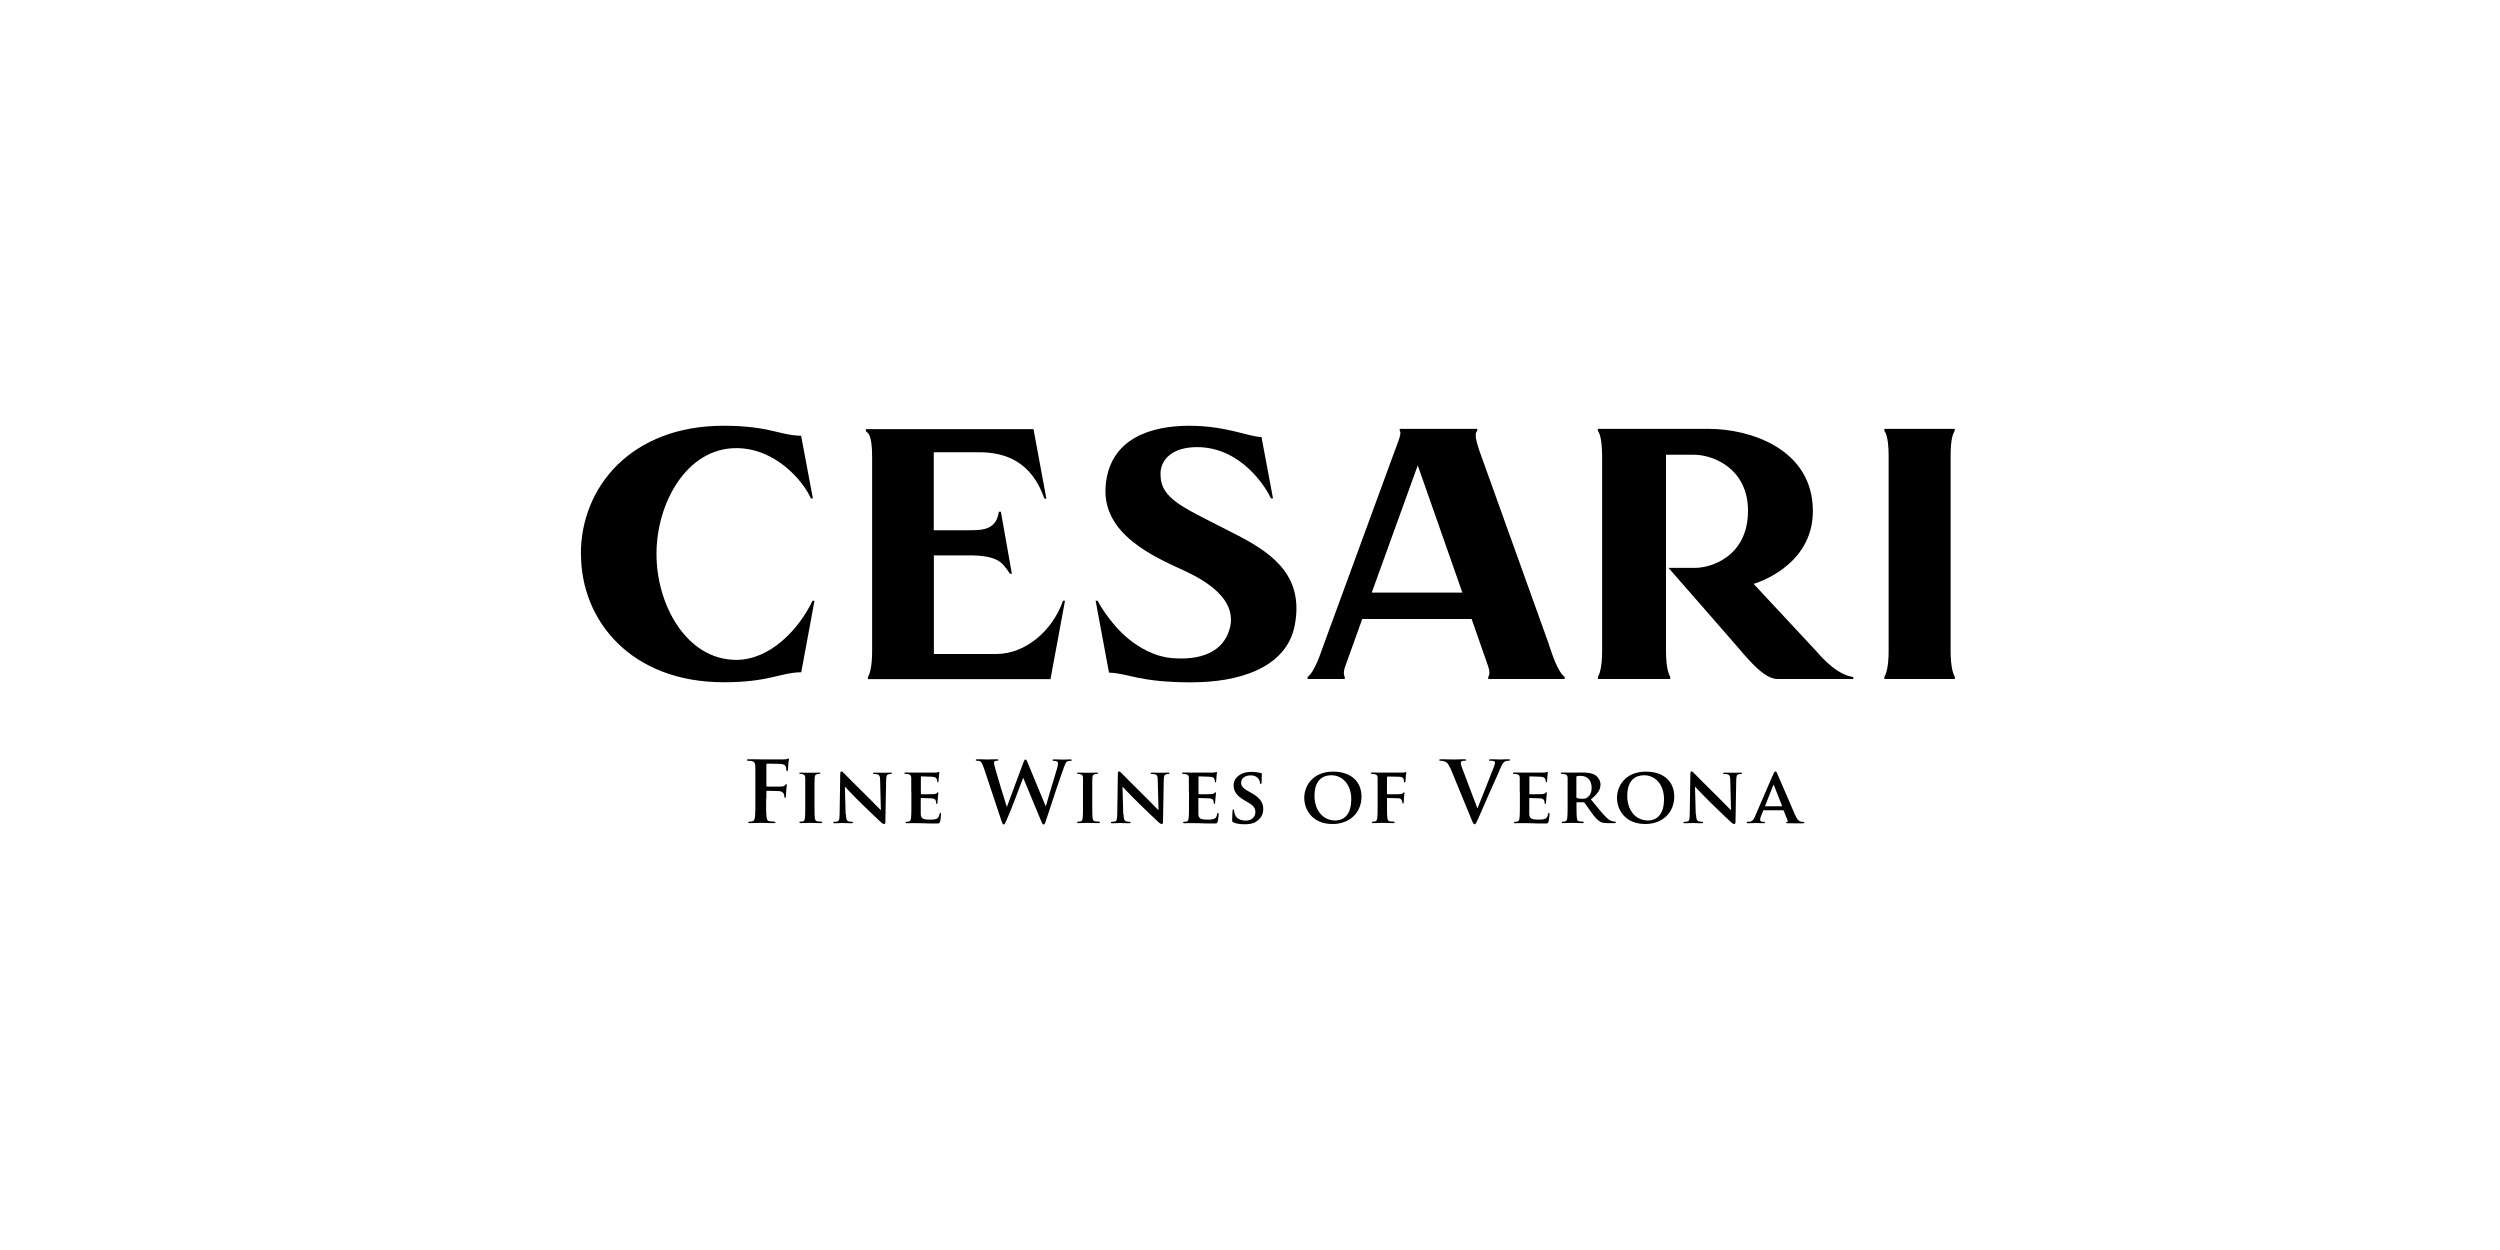 <?xml version="1.0" encoding="UTF-8"?><svg id="Livello_2" xmlns="http://www.w3.org/2000/svg" xmlns:xlink="http://www.w3.org/1999/xlink" viewBox="0 0 200 100"><defs><style>.cls-1{fill:none;}.cls-2{clip-path:url(#clippath);}.cls-3{clip-path:url(#clippath-1);}</style><clipPath id="clippath"><rect class="cls-1" x="16.37" y="9.86" width="167.27" height="80.29"/></clipPath><clipPath id="clippath-1"><rect class="cls-1" x="16.37" y="9.86" width="167.27" height="80.29"/></clipPath></defs><g class="cls-2"><g class="cls-3"><path d="M104.34,63.82c0-.91,.64-2.09,2.32-2.09,1.39,0,2.26,.77,2.26,2s-.89,2.19-2.32,2.19c-1.61,0-2.26-1.14-2.26-2.09m3.76,.1c0-1.18-.71-1.91-1.6-1.91-.62,0-1.34,.33-1.34,1.65,0,1.1,.63,1.97,1.67,1.97,.39,0,1.27-.18,1.27-1.7"/><path d="M110.96,64.31c0,.52,0,.89,.03,1.12,.02,.16,.06,.26,.22,.28,.08,.01,.19,.02,.27,.02,.07,0,.09,.03,.09,.06,0,.04-.04,.06-.12,.06-.35,0-.74-.02-.89-.02s-.5,.02-.7,.02c-.08,0-.11-.01-.11-.06,0-.03,.02-.06,.08-.06,.08,0,.14,0,.19-.02,.11-.03,.14-.13,.16-.28,.03-.23,.03-.62,.03-1.14v-.94c0-.81,0-.96,0-1.13-.01-.18-.06-.24-.24-.29-.04-.01-.14-.02-.22-.02-.05,0-.09-.02-.09-.06s.04-.05,.13-.05c.28,0,.63,.01,.79,.01,.21,0,1.44,0,1.57,0,.1,0,.17-.01,.23-.02,.03,0,.06-.03,.09-.03,.02,0,.04,.03,.04,.05,0,.04-.03,.1-.04,.24,0,.06-.02,.37-.03,.43,0,.04-.02,.11-.06,.11s-.07-.03-.07-.09c0-.04,0-.13-.03-.2-.04-.08-.14-.16-.35-.16l-.92-.02s-.05,.01-.05,.08v1.29s0,.05,.04,.05h.77c.09,0,.17,0,.25-.01,.1,0,.18-.03,.23-.09,.03-.03,.04-.06,.08-.06,.02,0,.03,.02,.03,.05s-.03,.18-.04,.35c-.01,.11-.02,.35-.02,.39,0,.04,0,.12-.06,.12-.03,0-.05-.04-.05-.08s-.01-.1-.04-.16c-.03-.08-.09-.18-.26-.19-.14-.01-.79-.02-.89-.02-.03,0-.04,0-.04,.04v.44Z"/><path d="M61.29,63.89c0,.65,0,1.16,.03,1.44,.02,.2,.06,.35,.26,.37,.09,.01,.24,.03,.34,.03,.09,0,.12,.02,.12,.05,0,.05-.05,.07-.15,.07-.43,0-.85-.02-1.03-.02s-.6,.02-.86,.02c-.09,0-.14-.01-.14-.07,0-.03,.03-.05,.1-.05,.1,0,.18-.01,.24-.03,.14-.03,.17-.18,.2-.37,.03-.28,.03-.79,.03-1.44v-1.19c0-1.03,0-1.22-.01-1.43-.01-.23-.07-.34-.29-.39-.05-.01-.17-.02-.26-.02-.07,0-.12-.01-.12-.05,0-.05,.05-.07,.16-.07,.18,0,.37,0,.55,0,.18,0,.33,.01,.43,.01,.26,0,1.63,0,1.79,0,.13,0,.21,0,.28-.03,.04-.01,.07-.04,.11-.04,.03,0,.05,.03,.05,.06,0,.05-.03,.13-.05,.3,0,.07-.02,.47-.03,.55,0,.05-.02,.09-.07,.09s-.06-.03-.07-.11c0-.05,0-.16-.04-.26-.05-.09-.19-.2-.45-.2l-1.04-.02s-.06,.02-.06,.09v1.69s0,.06,.05,.06h.87c.12,0,.21,0,.3-.01,.13,0,.22-.03,.29-.12,.03-.04,.05-.07,.09-.07,.03,0,.04,.02,.04,.06s-.03,.21-.05,.42c-.01,.14-.03,.45-.03,.49,0,.06,0,.13-.07,.13-.04,0-.05-.05-.05-.09s-.01-.13-.04-.21c-.03-.09-.14-.22-.35-.24-.17-.02-.89-.02-1-.02-.03,0-.05,.01-.05,.06v.55Z"/><path d="M64.42,63.35c0-.81,0-.96,0-1.13-.01-.18-.07-.24-.19-.28-.06-.02-.13-.03-.2-.03-.06,0-.09-.01-.09-.06,0-.03,.04-.04,.13-.04,.21,0,.58,.01,.74,.01,.14,0,.5-.01,.71-.01,.07,0,.11,.01,.11,.04,0,.05-.03,.06-.09,.06s-.1,0-.16,.02c-.15,.03-.19,.1-.21,.29-.01,.17-.01,.32-.01,1.13v.94c0,.52,0,.94,.03,1.17,.02,.14,.06,.23,.22,.25,.08,.01,.2,.02,.28,.02,.06,0,.09,.03,.09,.06,0,.04-.04,.06-.11,.06-.36,0-.74-.02-.89-.02-.13,0-.5,.02-.72,.02-.07,0-.11-.02-.11-.06,0-.03,.02-.06,.09-.06,.08,0,.14,0,.19-.02,.11-.03,.14-.1,.16-.26,.03-.22,.03-.65,.03-1.16v-.94Z"/><path d="M67.67,65.12c.01,.41,.08,.54,.19,.58,.09,.03,.2,.04,.29,.04,.06,0,.09,.03,.09,.06,0,.04-.05,.06-.13,.06-.36,0-.62-.02-.72-.02-.05,0-.31,.02-.6,.02-.08,0-.13,0-.13-.06,0-.03,.04-.06,.09-.06,.08,0,.18,0,.25-.03,.14-.04,.16-.18,.17-.65l.05-3.17c0-.11,.04-.18,.09-.18,.07,0,.14,.08,.24,.18,.07,.07,.9,.92,1.7,1.7,.38,.37,1.11,1.12,1.19,1.2h.03l-.06-2.37c0-.33-.06-.42-.19-.47-.08-.03-.21-.03-.29-.03-.07,0-.09-.02-.09-.06,0-.04,.06-.05,.14-.05,.29,0,.58,.01,.7,.01,.06,0,.27-.01,.54-.01,.08,0,.13,0,.13,.05,0,.03-.03,.06-.09,.06-.06,0-.1,0-.17,.02-.15,.04-.19,.14-.2,.44l-.06,3.37c0,.12-.04,.17-.09,.17-.09,0-.17-.06-.23-.11-.35-.32-1.04-.98-1.61-1.54-.6-.58-1.19-1.22-1.29-1.32h-.02l.06,2.18Z"/><path d="M72.9,63.35c0-.81,0-.96,0-1.13-.01-.18-.06-.24-.24-.29-.04-.01-.14-.02-.22-.02-.06,0-.09-.02-.09-.06s.04-.05,.13-.05c.29,0,.64,.01,.8,.01,.18,0,1.4,0,1.51,0,.1,0,.19-.02,.23-.03,.03,0,.06-.03,.09-.03,.03,0,.04,.03,.04,.05,0,.04-.03,.1-.04,.35,0,.06-.02,.29-.03,.35,0,.03-.02,.09-.06,.09-.04,0-.04-.03-.04-.07,0-.04,0-.13-.04-.19-.04-.09-.09-.17-.36-.19-.09-.01-.75-.03-.87-.03-.03,0-.04,.02-.04,.05v1.32s0,.06,.04,.06c.13,0,.84,0,.97-.01,.13-.01,.21-.03,.26-.08,.04-.04,.06-.07,.09-.07s.04,.03,.04,.06-.01,.12-.04,.39c-.01,.11-.03,.32-.03,.36,0,.04,0,.12-.06,.12-.04,0-.05-.02-.05-.04,0-.06,0-.13-.02-.19-.03-.11-.1-.19-.31-.21-.1-.01-.73-.03-.87-.03-.03,0-.03,.03-.03,.06v.43c0,.18,0,.63,0,.79,.01,.36,.18,.45,.75,.45,.14,0,.38,0,.52-.07,.14-.06,.2-.18,.24-.4,.01-.06,.03-.08,.06-.08,.04,0,.05,.07,.05,.13,0,.12-.04,.48-.08,.59-.04,.14-.09,.14-.3,.14-.41,0-.75,0-1.02-.02-.27,0-.48-.01-.64-.01-.06,0-.18,0-.31,0-.13,0-.27,.01-.38,.01-.07,0-.11-.02-.11-.06,0-.03,.02-.06,.09-.06,.08,0,.14,0,.19-.02,.11-.03,.14-.13,.16-.28,.03-.23,.03-.65,.03-1.14v-.94Z"/><path d="M78.69,61.4c-.08-.25-.16-.41-.25-.48-.07-.05-.21-.06-.27-.06-.07,0-.11,0-.11-.06,0-.05,.05-.06,.15-.06,.35,0,.72,.02,.78,.02s.36-.02,.75-.02c.09,0,.14,.02,.14,.06,0,.05-.05,.06-.12,.06-.05,0-.12,0-.17,.03-.06,.03-.07,.07-.07,.15,0,.09,.07,.32,.15,.62,.12,.45,.74,2.5,.87,2.87h.02l1.31-3.53c.07-.19,.12-.24,.17-.24,.07,0,.11,.1,.2,.32l1.41,3.41h.02c.12-.45,.66-2.24,.9-3.03,.05-.16,.07-.3,.07-.39,0-.11-.06-.2-.32-.2-.07,0-.12-.02-.12-.06,0-.05,.05-.06,.16-.06,.36,0,.64,.02,.7,.02,.05,0,.34-.02,.56-.02,.07,0,.12,.01,.12,.05,0,.05-.03,.07-.09,.07-.07,0-.16,0-.24,.03-.16,.06-.24,.33-.38,.72-.31,.85-1.02,3-1.35,4.02-.07,.24-.11,.32-.2,.32-.07,0-.11-.08-.21-.33l-1.41-3.4h-.01c-.13,.35-1.03,2.75-1.32,3.37-.13,.28-.16,.36-.24,.36-.07,0-.09-.07-.16-.25l-1.43-4.3Z"/><path d="M86.64,63.35c0-.81,0-.96,0-1.13-.01-.18-.07-.24-.19-.28-.06-.02-.13-.03-.2-.03-.06,0-.09-.01-.09-.06,0-.03,.04-.04,.13-.04,.21,0,.58,.01,.74,.01,.14,0,.5-.01,.71-.01,.07,0,.11,.01,.11,.04,0,.05-.03,.06-.09,.06s-.1,0-.16,.02c-.15,.03-.19,.1-.21,.29-.01,.17-.01,.32-.01,1.13v.94c0,.52,0,.94,.03,1.17,.02,.14,.06,.23,.22,.25,.08,.01,.2,.02,.28,.02,.06,0,.09,.03,.09,.06,0,.04-.04,.06-.11,.06-.36,0-.74-.02-.89-.02-.13,0-.5,.02-.72,.02-.07,0-.11-.02-.11-.06,0-.03,.02-.06,.09-.06,.08,0,.14,0,.19-.02,.11-.03,.14-.1,.16-.26,.03-.22,.03-.65,.03-1.16v-.94Z"/><path d="M89.88,65.12c.01,.41,.08,.54,.19,.58,.09,.03,.2,.04,.29,.04,.06,0,.09,.03,.09,.06,0,.04-.05,.06-.13,.06-.36,0-.62-.02-.72-.02-.05,0-.31,.02-.6,.02-.08,0-.13,0-.13-.06,0-.03,.04-.06,.09-.06,.08,0,.18,0,.25-.03,.14-.04,.16-.18,.17-.65l.05-3.17c0-.11,.04-.18,.09-.18,.07,0,.14,.08,.24,.18,.07,.07,.9,.92,1.7,1.7,.38,.37,1.11,1.12,1.19,1.2h.03l-.06-2.37c0-.33-.06-.42-.19-.47-.08-.03-.21-.03-.29-.03-.07,0-.09-.02-.09-.06,0-.04,.06-.05,.14-.05,.29,0,.58,.01,.7,.01,.06,0,.27-.01,.54-.01,.08,0,.13,0,.13,.05,0,.03-.03,.06-.09,.06-.06,0-.1,0-.17,.02-.15,.04-.19,.14-.2,.44l-.06,3.37c0,.12-.04,.17-.09,.17-.09,0-.17-.06-.23-.11-.35-.32-1.04-.98-1.61-1.54-.6-.58-1.19-1.22-1.29-1.32h-.02l.06,2.18Z"/><path d="M95.11,63.35c0-.81,0-.96,0-1.13-.01-.18-.06-.24-.24-.29-.04-.01-.14-.02-.22-.02-.06,0-.09-.02-.09-.06s.04-.05,.13-.05c.29,0,.64,.01,.8,.01,.18,0,1.4,0,1.51,0,.1,0,.19-.02,.23-.03,.03,0,.06-.03,.09-.03,.03,0,.04,.03,.04,.05,0,.04-.03,.1-.04,.35,0,.06-.02,.29-.03,.35,0,.03-.02,.09-.06,.09-.04,0-.04-.03-.04-.07,0-.04,0-.13-.04-.19-.04-.09-.09-.17-.36-.19-.09-.01-.75-.03-.87-.03-.03,0-.04,.02-.04,.05v1.32s0,.06,.04,.06c.13,0,.84,0,.97-.01,.13-.01,.21-.03,.26-.08,.04-.04,.06-.07,.09-.07s.04,.03,.04,.06-.01,.12-.04,.39c-.01,.11-.03,.32-.03,.36,0,.04,0,.12-.06,.12-.04,0-.05-.02-.05-.04,0-.06,0-.13-.02-.19-.03-.11-.1-.19-.31-.21-.1-.01-.73-.03-.87-.03-.03,0-.03,.03-.03,.06v.43c0,.18,0,.63,0,.79,.01,.36,.18,.45,.75,.45,.14,0,.38,0,.52-.07,.14-.06,.2-.18,.24-.4,.01-.06,.03-.08,.06-.08,.04,0,.05,.07,.05,.13,0,.12-.04,.48-.08,.59-.04,.14-.09,.14-.3,.14-.41,0-.75,0-1.02-.02-.27,0-.48-.01-.64-.01-.06,0-.18,0-.31,0-.13,0-.27,.01-.38,.01-.07,0-.11-.02-.11-.06,0-.03,.02-.06,.09-.06,.08,0,.14,0,.19-.02,.11-.03,.14-.13,.16-.28,.03-.23,.03-.65,.03-1.14v-.94Z"/><path d="M98.68,65.78c-.09-.04-.11-.06-.11-.18,0-.29,.03-.62,.03-.71,0-.08,.03-.14,.07-.14,.05,0,.06,.05,.06,.09,0,.07,.02,.18,.05,.28,.12,.4,.53,.53,.88,.53,.48,0,.77-.3,.77-.68,0-.23-.06-.47-.55-.75l-.32-.19c-.65-.38-.87-.74-.87-1.21,0-.65,.63-1.07,1.39-1.07,.36,0,.64,.05,.79,.09,.05,.01,.08,.03,.08,.07,0,.07-.02,.22-.02,.64,0,.11-.03,.17-.07,.17-.04,0-.06-.03-.06-.09,0-.05-.03-.21-.14-.35-.08-.1-.26-.25-.62-.25-.4,0-.75,.21-.75,.57,0,.24,.09,.43,.58,.7l.23,.13c.73,.4,.96,.81,.96,1.29,0,.4-.15,.72-.55,1-.26,.19-.63,.22-.92,.22-.32,0-.66-.03-.9-.14"/><path d="M115.99,61.4c-.16-.37-.27-.45-.51-.51-.1-.03-.21-.03-.26-.03-.06,0-.08-.02-.08-.06,0-.05,.07-.06,.18-.06,.36,0,.74,.02,.98,.02,.17,0,.49-.02,.83-.02,.08,0,.16,.01,.16,.06s-.04,.06-.1,.06c-.11,0-.21,0-.26,.05-.05,.03-.07,.08-.07,.14,0,.09,.06,.28,.16,.52l1.16,3.07h.03c.29-.74,1.17-2.92,1.33-3.37,.03-.09,.06-.19,.06-.25,0-.05-.03-.11-.09-.13-.08-.03-.18-.03-.27-.03-.06,0-.12,0-.12-.05,0-.05,.06-.07,.19-.07,.34,0,.62,.02,.71,.02,.12,0,.43-.02,.64-.02,.09,0,.14,.01,.14,.06s-.04,.06-.11,.06-.21,0-.33,.08c-.09,.06-.19,.18-.37,.61-.26,.64-.45,1-.81,1.83-.43,.99-.75,1.72-.9,2.06-.18,.39-.22,.5-.31,.5-.09,0-.13-.09-.26-.41l-1.7-4.13Z"/><path d="M121.58,63.35c0-.81,0-.96,0-1.13-.01-.18-.06-.24-.24-.29-.04-.01-.14-.02-.22-.02-.06,0-.09-.02-.09-.06s.04-.05,.13-.05c.29,0,.64,.01,.8,.01,.18,0,1.4,0,1.51,0,.1,0,.19-.02,.23-.03,.03,0,.06-.03,.09-.03,.03,0,.04,.03,.04,.05,0,.04-.03,.1-.04,.35,0,.06-.02,.29-.03,.35,0,.03-.02,.09-.06,.09-.04,0-.04-.03-.04-.07,0-.04,0-.13-.04-.19-.04-.09-.09-.17-.36-.19-.09-.01-.75-.03-.87-.03-.03,0-.04,.02-.04,.05v1.32s0,.06,.04,.06c.13,0,.84,0,.97-.01,.13-.01,.21-.03,.26-.08,.04-.04,.06-.07,.09-.07s.04,.03,.04,.06-.01,.12-.04,.39c-.01,.11-.03,.32-.03,.36,0,.04,0,.12-.06,.12-.04,0-.05-.02-.05-.04,0-.06,0-.13-.02-.19-.03-.11-.1-.19-.31-.21-.1-.01-.73-.03-.87-.03-.03,0-.03,.03-.03,.06v.43c0,.18,0,.63,0,.79,.01,.36,.18,.45,.75,.45,.14,0,.38,0,.52-.07,.14-.06,.2-.18,.24-.4,.01-.06,.03-.08,.06-.08,.04,0,.05,.07,.05,.13,0,.12-.04,.48-.08,.59-.04,.14-.09,.14-.3,.14-.41,0-.75,0-1.02-.02-.27,0-.48-.01-.64-.01-.06,0-.18,0-.31,0-.13,0-.27,.01-.38,.01-.07,0-.11-.02-.11-.06,0-.03,.02-.06,.09-.06,.08,0,.14,0,.19-.02,.11-.03,.14-.13,.16-.28,.03-.23,.03-.65,.03-1.14v-.94Z"/><path d="M125.41,63.35c0-.81,0-.96,0-1.13-.01-.18-.06-.24-.24-.29-.04-.01-.14-.02-.22-.02-.06,0-.09-.02-.09-.06s.04-.05,.13-.05c.29,0,.64,.01,.75,.01,.19,0,.69-.01,.86-.01,.35,0,.75,.03,1.05,.23,.16,.11,.39,.38,.39,.74,0,.4-.23,.75-.77,1.18,.49,.6,.88,1.09,1.21,1.42,.31,.31,.5,.33,.59,.35,.06,.01,.09,.01,.13,.01s.07,.03,.07,.06c0,.04-.04,.06-.11,.06h-.53c-.31,0-.46-.03-.6-.11-.24-.12-.45-.37-.75-.79-.22-.29-.45-.65-.52-.73-.03-.03-.06-.04-.1-.04h-.5s-.04,0-.04,.03v.08c0,.5,0,.91,.03,1.14,.02,.16,.04,.26,.21,.28,.08,.01,.2,.02,.27,.02,.04,0,.07,.03,.07,.06,0,.04-.04,.06-.11,.06-.32,0-.78-.02-.86-.02-.11,0-.46,.02-.68,.02-.07,0-.11-.02-.11-.06,0-.03,.02-.06,.09-.06,.08,0,.14,0,.19-.02,.11-.03,.14-.13,.16-.28,.03-.23,.03-.65,.03-1.14v-.94Zm.7,.41c0,.06,.01,.08,.05,.09,.12,.04,.28,.05,.42,.05,.22,0,.3-.02,.39-.09,.17-.12,.36-.35,.36-.79,0-.75-.52-.95-.84-.95-.14,0-.27,0-.33,.02-.04,.01-.05,.03-.05,.08v1.59Z"/><path d="M129.36,63.82c0-.91,.64-2.09,2.32-2.09,1.39,0,2.26,.77,2.26,2s-.89,2.19-2.32,2.19c-1.61,0-2.26-1.14-2.26-2.09m3.76,.1c0-1.18-.71-1.91-1.6-1.91-.62,0-1.34,.33-1.34,1.65,0,1.1,.63,1.97,1.67,1.97,.39,0,1.27-.18,1.27-1.7"/><path d="M135.68,65.12c.01,.41,.08,.54,.19,.58,.09,.03,.2,.04,.29,.04,.06,0,.09,.03,.09,.06,0,.04-.05,.06-.13,.06-.36,0-.62-.02-.72-.02-.05,0-.31,.02-.6,.02-.08,0-.13,0-.13-.06,0-.03,.04-.06,.09-.06,.08,0,.18,0,.25-.03,.14-.04,.16-.18,.17-.65l.05-3.17c0-.11,.04-.18,.09-.18,.07,0,.14,.08,.24,.18,.07,.07,.9,.92,1.7,1.7,.38,.37,1.11,1.12,1.19,1.2h.03l-.06-2.37c0-.33-.06-.42-.19-.47-.08-.03-.21-.03-.29-.03-.07,0-.09-.02-.09-.06,0-.04,.06-.05,.14-.05,.29,0,.58,.01,.7,.01,.06,0,.27-.01,.54-.01,.08,0,.13,0,.13,.05,0,.03-.03,.06-.09,.06-.06,0-.1,0-.17,.02-.15,.04-.19,.14-.2,.44l-.06,3.37c0,.12-.04,.17-.09,.17-.09,0-.17-.06-.23-.11-.35-.32-1.04-.98-1.61-1.54-.6-.58-1.19-1.22-1.29-1.32h-.02l.06,2.18Z"/><path d="M141.12,64.79s-.04,0-.05,.04l-.18,.43c-.06,.13-.08,.26-.08,.33,0,.09,.05,.15,.22,.15h.08c.07,0,.08,.03,.08,.06,0,.04-.03,.06-.09,.06-.18,0-.44-.02-.62-.02-.06,0-.35,.02-.64,.02-.07,0-.1-.01-.1-.06,0-.03,.02-.06,.06-.06,.05,0,.11,0,.16,0,.25-.04,.35-.2,.46-.47l1.44-3.34c.06-.15,.11-.21,.16-.21,.08,0,.11,.05,.16,.17,.13,.3,1.06,2.46,1.41,3.27,.21,.48,.37,.55,.47,.57,.08,.01,.14,.02,.21,.02,.05,0,.08,.02,.08,.06,0,.04-.03,.06-.24,.06-.19,0-.6,0-1.06-.01-.1,0-.16,0-.16-.04,0-.03,.01-.05,.07-.06,.04,0,.08-.06,.05-.12l-.31-.78s-.03-.04-.06-.04h-1.54Zm1.42-.3s.03-.01,.02-.03l-.64-1.63s-.01-.05-.03-.05c-.02,0-.02,.03-.03,.05l-.65,1.63s0,.04,.02,.04h1.3Z"/><path d="M46.48,44.34c0,5.34,4.04,10.24,11.41,10.24,3.67,0,4.53-.78,6.21-.8l1.06-5.72h-.16c-1.06,2.24-3.36,4.73-6.1,4.73-3.97,0-6.38-4.4-6.38-8.45v-.04c0-4.05,2.41-8.45,6.38-8.45,3.14,0,5.35,2.62,5.97,4.02h.16l-.94-5.01c-1.68-.02-2.55-.8-6.21-.8-7.37,0-11.41,4.89-11.41,10.24v.04Z"/><path d="M95.46,54.58c3.31,0,7.44-.99,8.12-4.56,.71-3.74-1.48-5.59-4.47-7.14-4.39-2.29-6.27-2.86-6.27-4.97,0-1.15,.95-2.14,2.92-2.14,3.56,0,5.53,3.26,5.92,4.1h.16l-.92-4.91c-.98,0-2.81-.9-5.79-.9s-6.38,.97-6.68,4.83c-.3,3.85,3.83,5.63,6.32,6.78,2.44,1.12,4.12,2.63,3.62,4.57-.5,1.93-2.34,2.62-4.71,2.4-1.35-.13-2.55-.84-3.4-1.53-1.57-1.29-2.47-3.05-2.47-3.05h-.16l1.07,5.75c1.63,.06,2.33,.78,6.73,.78"/><path d="M133.27,48.14v-.61m5.71,4.2c1.03,1.21,2.2,2.59,3.23,2.59h6.05v-.16c-1.22-.17-2.34-1.35-2.97-2.08h0l-5-5.37s4.74-1.33,4.74-5.82c0-5.01-5.08-6.58-8.3-6.58h-8.9s0,.04,0,.16c.12,.16,.32,.57,.34,1.96v15.64c0,1.35-.22,1.88-.34,2.09v.16h5.79v-.16c-.12-.22-.34-.74-.34-2.09v-15.69h2.25c1.53,0,4.31,1.11,4.31,4.48,0,3.61-2.89,4.57-4.24,4.57h-2.12s5.13,5.86,5.5,6.3"/><path d="M156.39,54.32v-.16c-.12-.22-.34-.74-.34-2.09v-15.64c0-1.39,.22-1.8,.33-1.96v-.16h-5.63v.16c.12,.16,.33,.57,.34,1.96v15.64c0,1.35-.22,1.88-.34,2.09v.16h5.64Z"/><path d="M74.71,44.42v7.9h4.99c2.33,0,4.5-1.85,5.34-4.26h.16l-1.16,6.27h-14.61v-.14c.12-.22,.34-.76,.34-2.11v-15.5c0-1.97-.38-1.93-.5-2.09,0-.12,0-.16,0-.16h13.41l1.03,5.56h-.16c-1.03-2.97-3.12-3.71-5.23-3.71h-3.62v6.24h2.75c.95,0,1.74-.01,2.2-.71,.19-.29,.26-.77,.26-.77h.16l.88,4.96h-.16s-.35-.58-.68-.86c-.63-.55-1.71-.61-2.66-.61h-2.76"/><path d="M123.92,51.57l-5.59-15.57c-.23-.69-.4-1.36-.15-1.53,0-.03,0-.16,0-.16h-6.2v.16c.18,.19-.12,.82-.53,1.95-1.41,3.84-4.36,11.88-5.54,15.12-.27,.74-.72,2.17-1.3,2.62v.16h2.97v-.16c-.07-.15-.13-.37,.03-.83,.11-.3,.65-1.82,1.37-3.81h8.75c.7,1.99,1.23,3.51,1.33,3.81,.15,.46,.09,.69,0,.83v.16h6.12v-.16c-.58-.44-1.01-1.84-1.27-2.59m-14.17-4.16c1.66-4.6,3.68-10.18,3.68-10.18,0,0,1.96,5.58,3.57,10.18h-7.25Z"/></g></g><rect class="cls-1" x="-3630.33" y="-5620.63" width="8493.6" height="10256.97"/></svg>
